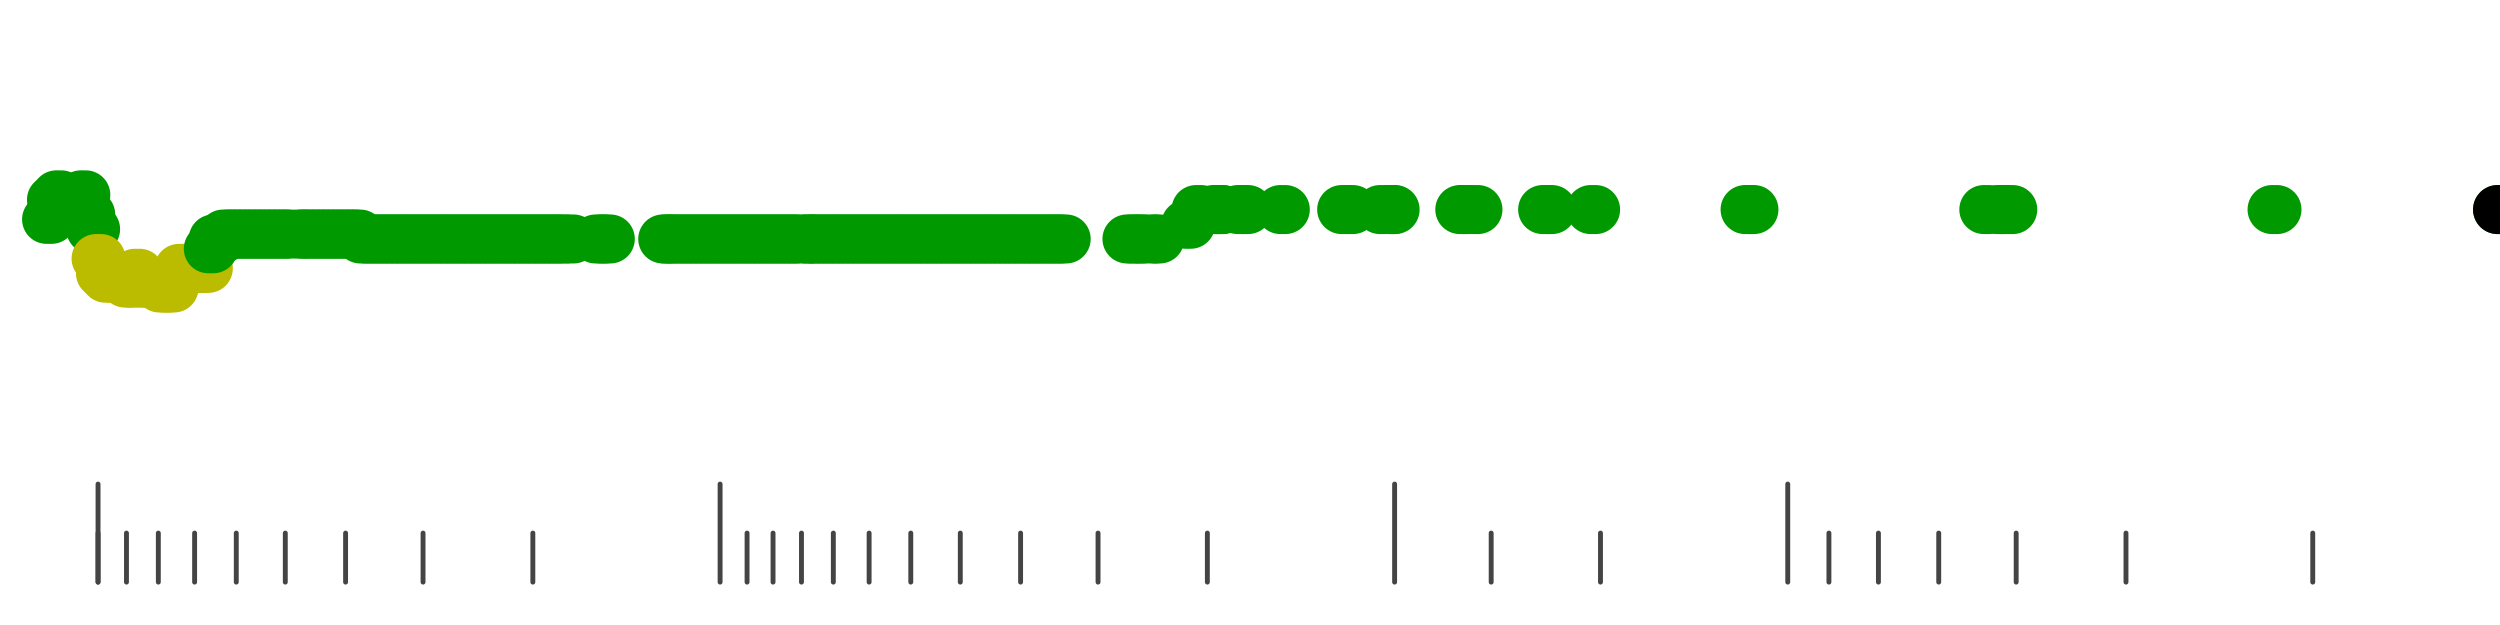 <?xml version="1.0" standalone="no"?>
<!DOCTYPE svg PUBLIC "-//W3C//DTD SVG 1.1//EN" "http://www.w3.org/Graphics/SVG/1.1/DTD/svg11.dtd">
<svg version="1.1" viewBox="-10 -10 510 110" width="0.8in" height="0.2in" xmlns="http://www.w3.org/2000/svg">
<g stroke-linecap="round" stroke-linejoin="round" fill="none" stroke-width="10.0" stroke="black">
<polyline stroke="#444444" stroke-width="1.0" points="461.8,90.0 461.8,100.0"/>
<polyline stroke="#444444" stroke-width="1.0" points="423.7,90.0 423.7,100.0"/>
<polyline stroke="#444444" stroke-width="1.0" points="401.3,90.0 401.3,100.0"/>
<polyline stroke="#444444" stroke-width="1.0" points="385.5,90.0 385.5,100.0"/>
<polyline stroke="#444444" stroke-width="1.0" points="373.2,90.0 373.2,100.0"/>
<polyline stroke="#444444" stroke-width="1.0" points="363.1,90.0 363.1,100.0"/>
<polyline stroke="#444444" stroke-width="1.0" points="354.7,80.0 354.7,100.0"/>
<polyline stroke="#444444" stroke-width="1.0" points="316.5,90.0 316.5,100.0"/>
<polyline stroke="#444444" stroke-width="1.0" points="294.2,90.0 294.2,100.0"/>
<polyline stroke="#444444" stroke-width="1.0" points="274.5,80.0 274.5,100.0"/>
<polyline stroke="#444444" stroke-width="1.0" points="236.3,90.0 236.3,100.0"/>
<polyline stroke="#444444" stroke-width="1.0" points="214.0,90.0 214.0,100.0"/>
<polyline stroke="#444444" stroke-width="1.0" points="198.2,90.0 198.2,100.0"/>
<polyline stroke="#444444" stroke-width="1.0" points="185.9,90.0 185.9,100.0"/>
<polyline stroke="#444444" stroke-width="1.0" points="175.8,90.0 175.8,100.0"/>
<polyline stroke="#444444" stroke-width="1.0" points="167.3,90.0 167.3,100.0"/>
<polyline stroke="#444444" stroke-width="1.0" points="160.0,90.0 160.0,100.0"/>
<polyline stroke="#444444" stroke-width="1.0" points="153.5,90.0 153.5,100.0"/>
<polyline stroke="#444444" stroke-width="1.0" points="147.7,90.0 147.7,100.0"/>
<polyline stroke="#444444" stroke-width="1.0" points="142.4,90.0 142.4,100.0"/>
<polyline stroke="#444444" stroke-width="1.0" points="136.9,80.0 136.9,100.0"/>
<polyline stroke="#444444" stroke-width="1.0" points="98.7,90.0 98.7,100.0"/>
<polyline stroke="#444444" stroke-width="1.0" points="76.3,90.0 76.3,100.0"/>
<polyline stroke="#444444" stroke-width="1.0" points="60.5,90.0 60.5,100.0"/>
<polyline stroke="#444444" stroke-width="1.0" points="48.2,90.0 48.2,100.0"/>
<polyline stroke="#444444" stroke-width="1.0" points="38.2,90.0 38.2,100.0"/>
<polyline stroke="#444444" stroke-width="1.0" points="29.7,90.0 29.7,100.0"/>
<polyline stroke="#444444" stroke-width="1.0" points="22.3,90.0 22.3,100.0"/>
<polyline stroke="#444444" stroke-width="1.0" points="15.8,90.0 15.8,100.0"/>
<polyline stroke="#444444" stroke-width="1.0" points="10.0,90.0 10.0,100.0"/>
<polyline stroke="#444444" stroke-width="1.0" points="10.0,80.0 10.0,100.0"/>
<polyline stroke="#009900" points="-0.5,26.0 0.5,26.0"/>
<polyline stroke="#009900" points="0.5,22.0 1.5,22.0"/>
<polyline stroke="#009900" points="1.5,21.0 2.5,21.0"/>
<polyline stroke="#009900" points="2.5,22.0 3.5,22.0"/>
<polyline stroke="#009900" points="3.5,23.0 4.5,23.0"/>
<polyline stroke="#009900" points="4.5,23.0 5.5,23.0"/>
<polyline stroke="#009900" points="5.5,24.0 6.5,24.0"/>
<polyline stroke="#009900" points="6.5,21.0 7.5,21.0"/>
<polyline stroke="#009900" points="7.5,25.0 8.5,25.0"/>
<polyline stroke="#009900" points="8.5,28.0 9.5,28.0"/>
<polyline stroke="#bbbb00" points="9.6,34.0 10.6,34.0"/>
<polyline stroke="#bbbb00" points="10.5,37.0 11.5,37.0"/>
<polyline stroke="#bbbb00" points="11.5,38.0 12.5,38.0"/>
<polyline stroke="#bbbb00" points="12.7,38.0 13.7,38.0"/>
<polyline stroke="#bbbb00" points="13.5,38.0 14.5,38.0"/>
<polyline stroke="#bbbb00" points="14.8,38.0 15.8,38.0"/>
<polyline stroke="#bbbb00" points="15.5,39.0 16.5,39.0"/>
<polyline stroke="#bbbb00" points="16.5,39.0 17.5,39.0"/>
<polyline stroke="#bbbb00" points="17.5,37.0 18.5,37.0"/>
<polyline stroke="#bbbb00" points="18.5,39.0 19.5,39.0"/>
<polyline stroke="#bbbb00" points="19.5,39.0 20.5,39.0"/>
<polyline stroke="#bbbb00" points="20.6,39.0 21.6,39.0"/>
<polyline stroke="#bbbb00" points="21.5,39.0 22.5,39.0"/>
<polyline stroke="#bbbb00" points="22.5,40.0 23.5,40.0"/>
<polyline stroke="#bbbb00" points="23.5,40.0 24.5,40.0"/>
<polyline stroke="#bbbb00" points="24.5,40.0 25.5,40.0"/>
<polyline stroke="#bbbb00" points="25.5,38.0 26.5,38.0"/>
<polyline stroke="#bbbb00" points="26.5,36.0 27.5,36.0"/>
<polyline stroke="#bbbb00" points="27.5,36.0 28.5,36.0"/>
<polyline stroke="#bbbb00" points="28.5,36.0 29.5,36.0"/>
<polyline stroke="#bbbb00" points="29.5,36.0 30.5,36.0"/>
<polyline stroke="#bbbb00" points="30.5,36.0 31.5,36.0"/>
<polyline stroke="#bbbb00" points="31.5,36.0 32.5,36.0"/>
<polyline stroke="#009900" points="32.5,32.0 33.5,32.0"/>
<polyline stroke="#009900" points="33.5,30.0 34.5,30.0"/>
<polyline stroke="#009900" points="34.5,30.0 35.5,30.0"/>
<polyline stroke="#009900" points="35.5,29.0 36.5,29.0"/>
<polyline stroke="#009900" points="36.5,29.0 37.5,29.0"/>
<polyline stroke="#009900" points="37.5,29.0 38.5,29.0"/>
<polyline stroke="#009900" points="38.5,29.0 39.5,29.0"/>
<polyline stroke="#009900" points="39.5,29.0 40.5,29.0"/>
<polyline stroke="#009900" points="40.5,29.0 41.5,29.0"/>
<polyline stroke="#009900" points="41.5,29.0 42.5,29.0"/>
<polyline stroke="#009900" points="42.5,29.0 43.5,29.0"/>
<polyline stroke="#009900" points="43.5,29.0 44.5,29.0"/>
<polyline stroke="#009900" points="44.5,29.0 45.5,29.0"/>
<polyline stroke="#009900" points="45.5,29.0 46.5,29.0"/>
<polyline stroke="#009900" points="46.5,29.0 47.5,29.0"/>
<polyline stroke="#009900" points="47.5,29.0 48.5,29.0"/>
<polyline stroke="#009900" points="48.5,29.0 49.5,29.0"/>
<polyline stroke="#009900" points="50.8,29.0 51.8,29.0"/>
<polyline stroke="#009900" points="51.5,29.0 52.5,29.0"/>
<polyline stroke="#009900" points="52.5,29.0 53.5,29.0"/>
<polyline stroke="#009900" points="53.5,29.0 54.5,29.0"/>
<polyline stroke="#009900" points="54.5,29.0 55.5,29.0"/>
<polyline stroke="#009900" points="55.5,29.0 56.5,29.0"/>
<polyline stroke="#009900" points="56.5,29.0 57.5,29.0"/>
<polyline stroke="#009900" points="57.5,29.0 58.5,29.0"/>
<polyline stroke="#009900" points="58.5,29.0 59.5,29.0"/>
<polyline stroke="#009900" points="59.5,29.0 60.5,29.0"/>
<polyline stroke="#009900" points="60.5,29.0 61.5,29.0"/>
<polyline stroke="#009900" points="61.5,29.0 62.5,29.0"/>
<polyline stroke="#009900" points="62.5,29.0 63.5,29.0"/>
<polyline stroke="#009900" points="63.5,30.0 64.5,30.0"/>
<polyline stroke="#009900" points="64.5,30.0 65.5,30.0"/>
<polyline stroke="#009900" points="65.5,30.0 66.5,30.0"/>
<polyline stroke="#009900" points="66.5,30.0 67.5,30.0"/>
<polyline stroke="#009900" points="67.5,30.0 68.5,30.0"/>
<polyline stroke="#009900" points="68.5,30.0 69.5,30.0"/>
<polyline stroke="#009900" points="69.5,30.0 70.5,30.0"/>
<polyline stroke="#009900" points="70.5,30.0 71.5,30.0"/>
<polyline stroke="#009900" points="71.5,30.0 72.5,30.0"/>
<polyline stroke="#009900" points="72.5,30.0 73.5,30.0"/>
<polyline stroke="#009900" points="73.5,30.0 74.5,30.0"/>
<polyline stroke="#009900" points="74.5,30.0 75.5,30.0"/>
<polyline stroke="#009900" points="75.5,30.0 76.5,30.0"/>
<polyline stroke="#009900" points="76.5,30.0 77.5,30.0"/>
<polyline stroke="#009900" points="77.5,30.0 78.5,30.0"/>
<polyline stroke="#009900" points="78.5,30.0 79.5,30.0"/>
<polyline stroke="#009900" points="79.6,30.0 80.6,30.0"/>
<polyline stroke="#009900" points="80.5,30.0 81.5,30.0"/>
<polyline stroke="#009900" points="81.5,30.0 82.5,30.0"/>
<polyline stroke="#009900" points="82.5,30.0 83.5,30.0"/>
<polyline stroke="#009900" points="83.5,30.0 84.5,30.0"/>
<polyline stroke="#009900" points="84.5,30.0 85.5,30.0"/>
<polyline stroke="#009900" points="85.5,30.0 86.5,30.0"/>
<polyline stroke="#009900" points="86.5,30.0 87.5,30.0"/>
<polyline stroke="#009900" points="87.5,30.0 88.5,30.0"/>
<polyline stroke="#009900" points="88.5,30.0 89.5,30.0"/>
<polyline stroke="#009900" points="89.5,30.0 90.5,30.0"/>
<polyline stroke="#009900" points="90.5,30.0 91.5,30.0"/>
<polyline stroke="#009900" points="91.5,30.0 92.5,30.0"/>
<polyline stroke="#009900" points="92.5,30.0 93.5,30.0"/>
<polyline stroke="#009900" points="93.5,30.0 94.5,30.0"/>
<polyline stroke="#009900" points="94.5,30.0 95.5,30.0"/>
<polyline stroke="#009900" points="95.5,30.0 96.5,30.0"/>
<polyline stroke="#009900" points="96.5,30.0 97.5,30.0"/>
<polyline stroke="#009900" points="97.5,30.0 98.5,30.0"/>
<polyline stroke="#009900" points="98.5,30.0 99.5,30.0"/>
<polyline stroke="#009900" points="99.5,30.0 100.5,30.0"/>
<polyline stroke="#009900" points="100.5,30.0 101.5,30.0"/>
<polyline stroke="#009900" points="101.5,30.0 102.5,30.0"/>
<polyline stroke="#009900" points="102.5,30.0 103.5,30.0"/>
<polyline stroke="#009900" points="103.5,30.0 104.5,30.0"/>
<polyline stroke="#009900" points="104.5,30.0 105.5,30.0"/>
<polyline stroke="#009900" points="106.0,30.0 107.0,30.0"/>
<polyline stroke="#009900" points="111.5,30.0 112.5,30.0"/>
<polyline stroke="#009900" points="112.5,30.0 113.5,30.0"/>
<polyline stroke="#009900" points="113.5,30.0 114.5,30.0"/>
<polyline stroke="#009900" points="125.2,30.0 126.2,30.0"/>
<polyline stroke="#009900" points="125.7,30.0 126.7,30.0"/>
<polyline stroke="#009900" points="126.5,30.0 127.5,30.0"/>
<polyline stroke="#009900" points="127.5,30.0 128.5,30.0"/>
<polyline stroke="#009900" points="128.5,30.0 129.5,30.0"/>
<polyline stroke="#009900" points="129.5,30.0 130.5,30.0"/>
<polyline stroke="#009900" points="130.5,30.0 131.5,30.0"/>
<polyline stroke="#009900" points="131.5,30.0 132.5,30.0"/>
<polyline stroke="#009900" points="132.5,30.0 133.5,30.0"/>
<polyline stroke="#009900" points="133.5,30.0 134.5,30.0"/>
<polyline stroke="#009900" points="134.5,30.0 135.5,30.0"/>
<polyline stroke="#009900" points="135.5,30.0 136.5,30.0"/>
<polyline stroke="#009900" points="136.5,30.0 137.5,30.0"/>
<polyline stroke="#009900" points="137.5,30.0 138.5,30.0"/>
<polyline stroke="#009900" points="138.5,30.0 139.5,30.0"/>
<polyline stroke="#009900" points="139.5,30.0 140.5,30.0"/>
<polyline stroke="#009900" points="140.5,30.0 141.5,30.0"/>
<polyline stroke="#009900" points="141.5,30.0 142.5,30.0"/>
<polyline stroke="#009900" points="142.5,30.0 143.5,30.0"/>
<polyline stroke="#009900" points="143.5,30.0 144.5,30.0"/>
<polyline stroke="#009900" points="144.5,30.0 145.5,30.0"/>
<polyline stroke="#009900" points="145.5,30.0 146.5,30.0"/>
<polyline stroke="#009900" points="146.5,30.0 147.5,30.0"/>
<polyline stroke="#009900" points="147.5,30.0 148.5,30.0"/>
<polyline stroke="#009900" points="148.5,30.0 149.5,30.0"/>
<polyline stroke="#009900" points="149.5,30.0 150.5,30.0"/>
<polyline stroke="#009900" points="150.5,30.0 151.5,30.0"/>
<polyline stroke="#009900" points="151.5,30.0 152.5,30.0"/>
<polyline stroke="#009900" points="152.5,30.0 153.5,30.0"/>
<polyline stroke="#009900" points="154.4,30.0 155.4,30.0"/>
<polyline stroke="#009900" points="154.5,30.0 155.5,30.0"/>
<polyline stroke="#009900" points="155.5,30.0 156.5,30.0"/>
<polyline stroke="#009900" points="156.5,30.0 157.5,30.0"/>
<polyline stroke="#009900" points="157.5,30.0 158.5,30.0"/>
<polyline stroke="#009900" points="158.5,30.0 159.5,30.0"/>
<polyline stroke="#009900" points="159.5,30.0 160.5,30.0"/>
<polyline stroke="#009900" points="160.5,30.0 161.5,30.0"/>
<polyline stroke="#009900" points="161.5,30.0 162.5,30.0"/>
<polyline stroke="#009900" points="162.5,30.0 163.5,30.0"/>
<polyline stroke="#009900" points="163.5,30.0 164.5,30.0"/>
<polyline stroke="#009900" points="164.5,30.0 165.5,30.0"/>
<polyline stroke="#009900" points="165.5,30.0 166.5,30.0"/>
<polyline stroke="#009900" points="166.5,30.0 167.5,30.0"/>
<polyline stroke="#009900" points="167.5,30.0 168.5,30.0"/>
<polyline stroke="#009900" points="168.5,30.0 169.5,30.0"/>
<polyline stroke="#009900" points="169.5,30.0 170.5,30.0"/>
<polyline stroke="#009900" points="170.5,30.0 171.5,30.0"/>
<polyline stroke="#009900" points="171.5,30.0 172.5,30.0"/>
<polyline stroke="#009900" points="172.5,30.0 173.5,30.0"/>
<polyline stroke="#009900" points="173.5,30.0 174.5,30.0"/>
<polyline stroke="#009900" points="174.5,30.0 175.5,30.0"/>
<polyline stroke="#009900" points="175.5,30.0 176.5,30.0"/>
<polyline stroke="#009900" points="176.5,30.0 177.5,30.0"/>
<polyline stroke="#009900" points="177.5,30.0 178.5,30.0"/>
<polyline stroke="#009900" points="178.5,30.0 179.5,30.0"/>
<polyline stroke="#009900" points="179.5,30.0 180.5,30.0"/>
<polyline stroke="#009900" points="180.5,30.0 181.5,30.0"/>
<polyline stroke="#009900" points="181.5,30.0 182.5,30.0"/>
<polyline stroke="#009900" points="182.5,30.0 183.5,30.0"/>
<polyline stroke="#009900" points="183.5,30.0 184.5,30.0"/>
<polyline stroke="#009900" points="184.5,30.0 185.5,30.0"/>
<polyline stroke="#009900" points="185.5,30.0 186.5,30.0"/>
<polyline stroke="#009900" points="186.5,30.0 187.5,30.0"/>
<polyline stroke="#009900" points="187.5,30.0 188.5,30.0"/>
<polyline stroke="#009900" points="188.5,30.0 189.5,30.0"/>
<polyline stroke="#009900" points="189.5,30.0 190.5,30.0"/>
<polyline stroke="#009900" points="190.5,30.0 191.5,30.0"/>
<polyline stroke="#009900" points="191.5,30.0 192.5,30.0"/>
<polyline stroke="#009900" points="192.5,30.0 193.5,30.0"/>
<polyline stroke="#009900" points="193.5,30.0 194.5,30.0"/>
<polyline stroke="#009900" points="194.5,30.0 195.5,30.0"/>
<polyline stroke="#009900" points="195.5,30.0 196.5,30.0"/>
<polyline stroke="#009900" points="196.5,30.0 197.5,30.0"/>
<polyline stroke="#009900" points="197.5,30.0 198.5,30.0"/>
<polyline stroke="#009900" points="198.5,30.0 199.5,30.0"/>
<polyline stroke="#009900" points="199.5,30.0 200.5,30.0"/>
<polyline stroke="#009900" points="200.5,30.0 201.5,30.0"/>
<polyline stroke="#009900" points="201.5,30.0 202.5,30.0"/>
<polyline stroke="#009900" points="202.5,30.0 203.5,30.0"/>
<polyline stroke="#009900" points="203.5,30.0 204.5,30.0"/>
<polyline stroke="#009900" points="204.5,30.0 205.5,30.0"/>
<polyline stroke="#009900" points="205.5,30.0 206.5,30.0"/>
<polyline stroke="#009900" points="206.5,30.0 207.5,30.0"/>
<polyline stroke="#009900" points="219.9,30.0 220.9,30.0"/>
<polyline stroke="#009900" points="220.7,30.0 221.7,30.0"/>
<polyline stroke="#009900" points="222.1,30.0 223.1,30.0"/>
<polyline stroke="#009900" points="222.5,30.0 223.5,30.0"/>
<polyline stroke="#009900" points="224.7,30.0 225.7,30.0"/>
<polyline stroke="#009900" points="225.6,30.0 226.6,30.0"/>
<polyline stroke="#009900" points="231.9,27.0 232.9,27.0"/>
<polyline stroke="#009900" points="234.0,24.0 235.0,24.0"/>
<polyline stroke="#009900" points="237.5,24.0 238.5,24.0"/>
<polyline stroke="#009900" points="238.3,24.0 239.3,24.0"/>
<polyline stroke="#009900" points="238.5,24.0 239.5,24.0"/>
<polyline stroke="#009900" points="242.5,24.0 243.5,24.0"/>
<polyline stroke="#009900" points="243.6,24.0 244.6,24.0"/>
<polyline stroke="#009900" points="251.2,24.0 252.2,24.0"/>
<polyline stroke="#009900" points="263.7,24.0 264.7,24.0"/>
<polyline stroke="#009900" points="265.0,24.0 266.0,24.0"/>
<polyline stroke="#009900" points="271.5,24.0 272.5,24.0"/>
<polyline stroke="#009900" points="273.3,24.0 274.3,24.0"/>
<polyline stroke="#009900" points="273.6,24.0 274.6,24.0"/>
<polyline stroke="#009900" points="287.8,24.0 288.8,24.0"/>
<polyline stroke="#009900" points="288.5,24.0 289.5,24.0"/>
<polyline stroke="#009900" points="290.5,24.0 291.5,24.0"/>
<polyline stroke="#009900" points="304.7,24.0 305.7,24.0"/>
<polyline stroke="#009900" points="305.6,24.0 306.6,24.0"/>
<polyline stroke="#009900" points="314.5,24.0 315.5,24.0"/>
<polyline stroke="#009900" points="346.0,24.0 347.0,24.0"/>
<polyline stroke="#009900" points="346.8,24.0 347.8,24.0"/>
<polyline stroke="#009900" points="394.7,24.0 395.7,24.0"/>
<polyline stroke="#009900" points="397.5,24.0 398.5,24.0"/>
<polyline stroke="#009900" points="398.2,24.0 399.2,24.0"/>
<polyline stroke="#009900" points="399.6,24.0 400.6,24.0"/>
<polyline stroke="#009900" points="453.5,24.0 454.5,24.0"/>
<polyline stroke="#009900" points="499.5,24.0 500.5,24.0"/>
<polyline stroke="#000000" points="499.5,24.0 500.5,24.0"/>
</g>
</svg>
